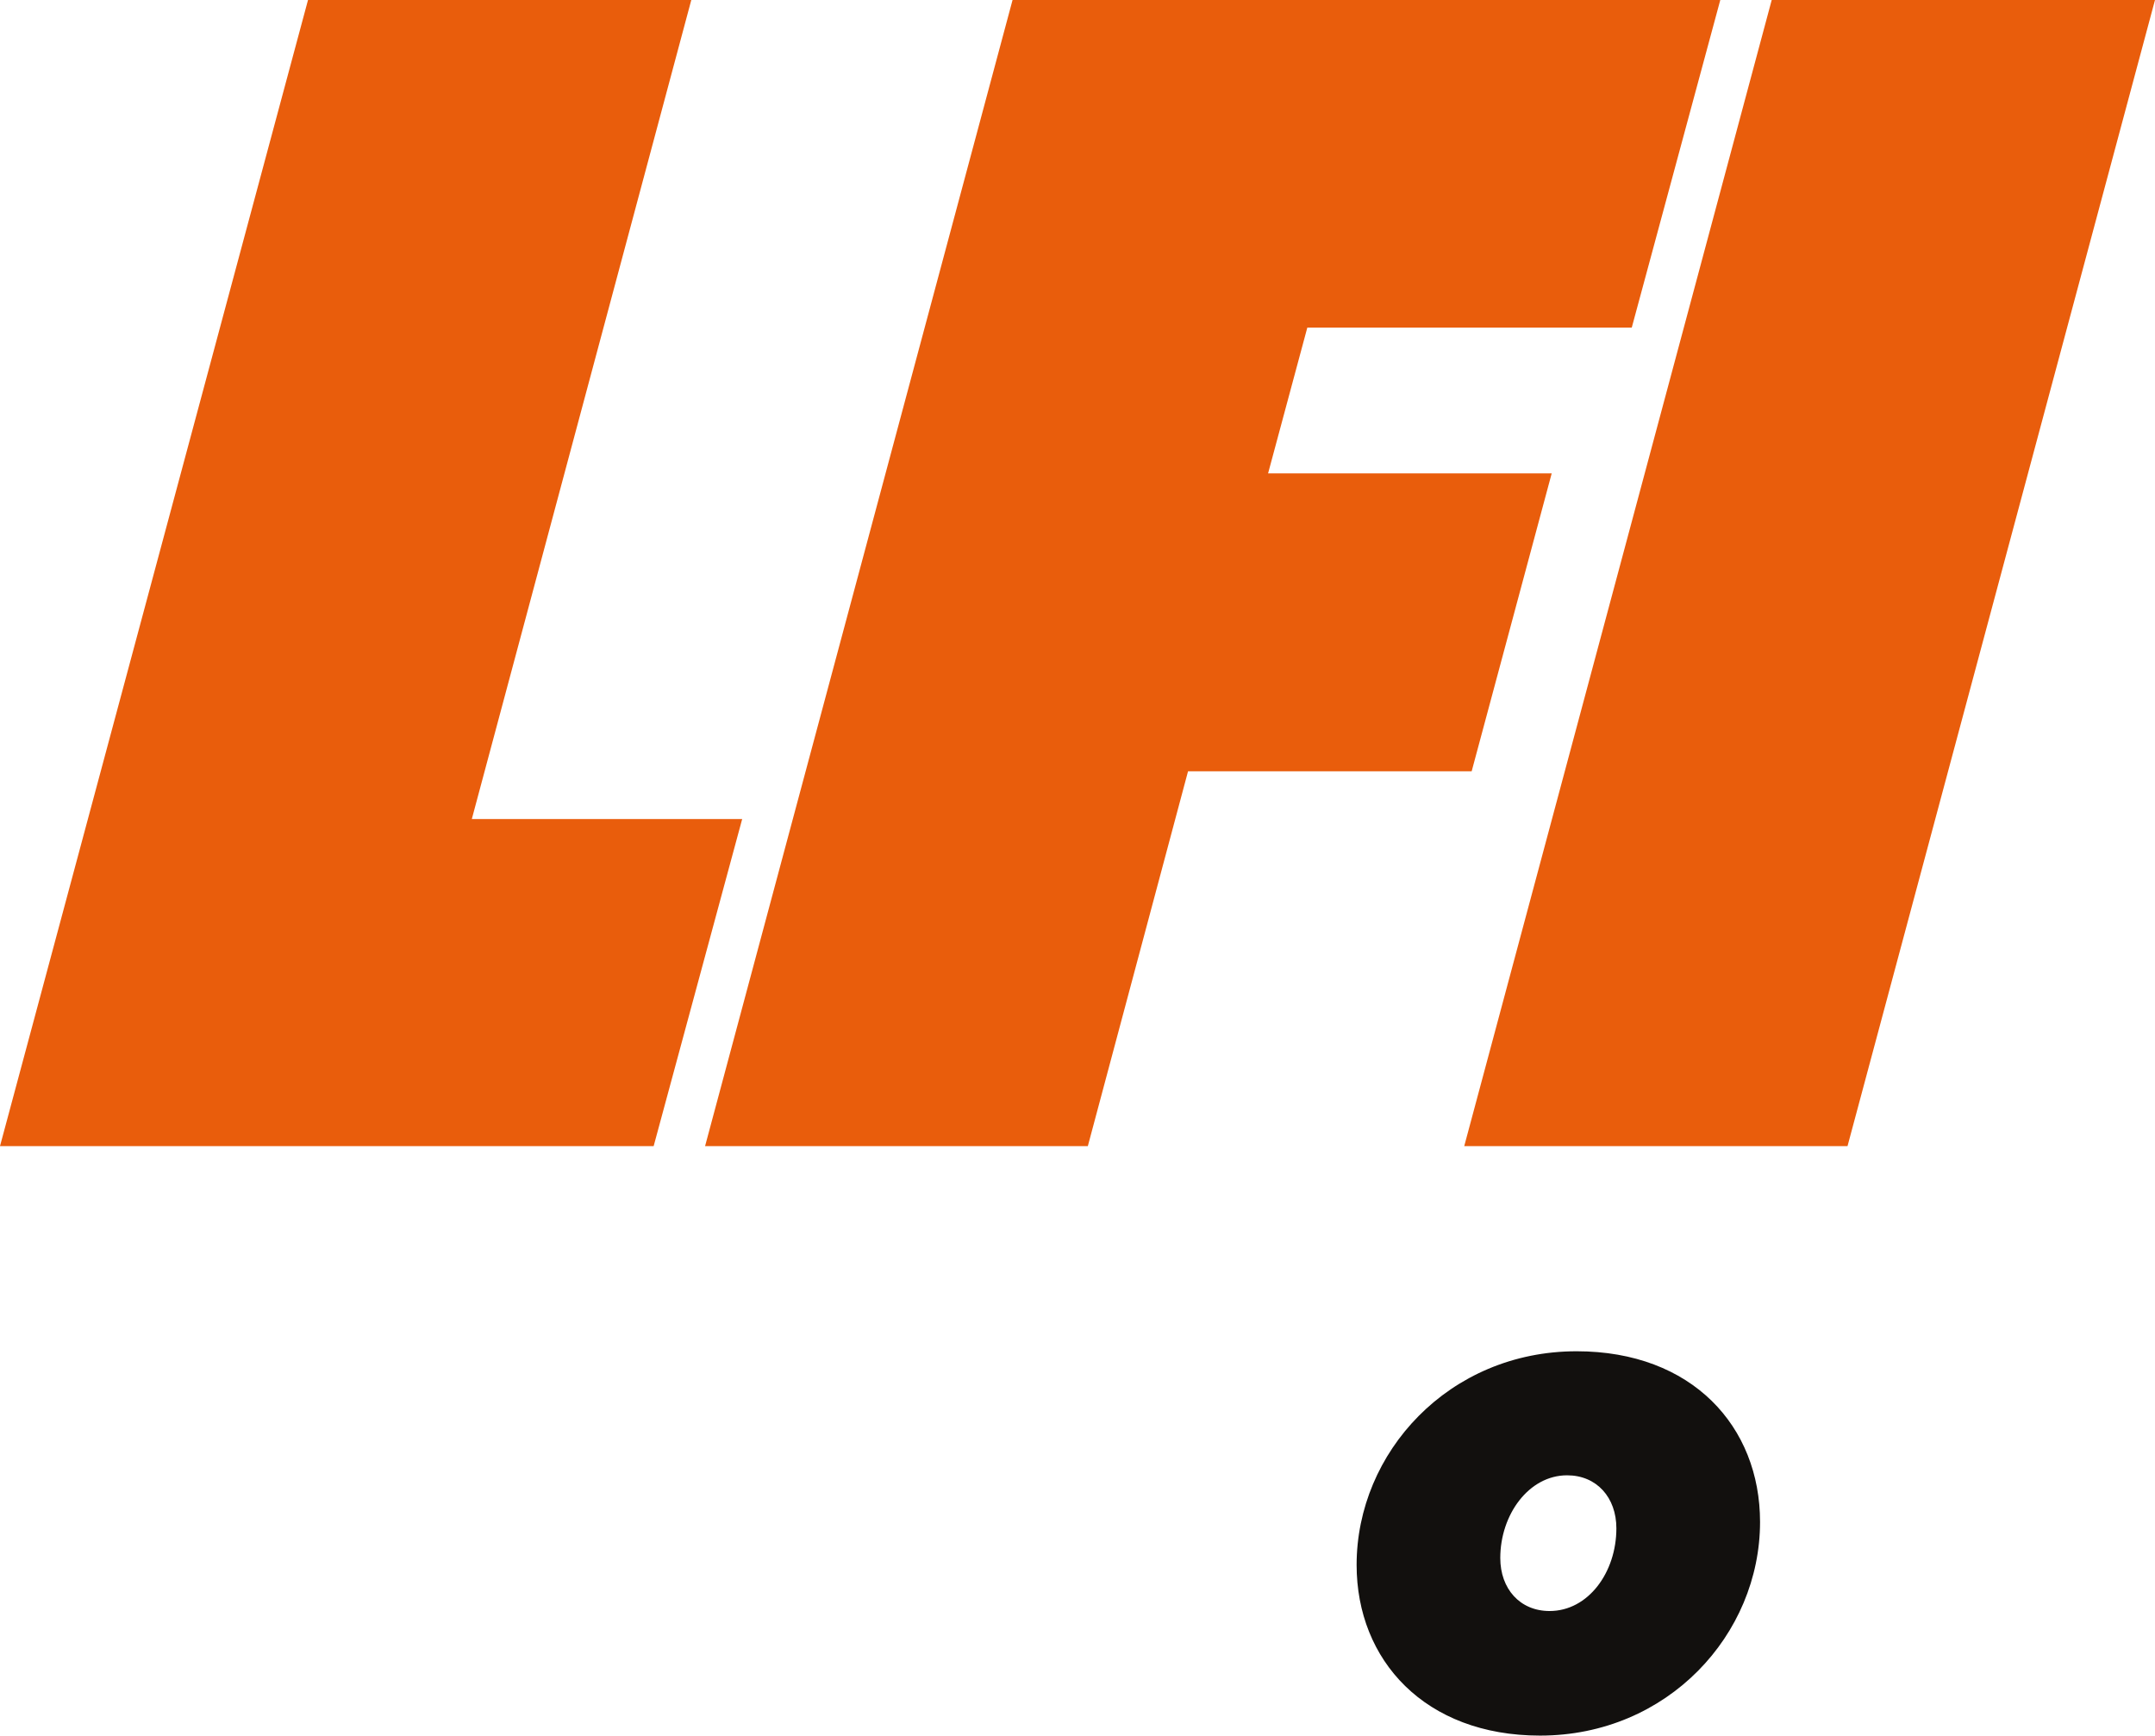 <?xml version="1.0" encoding="utf-8"?>
<!-- Generator: Adobe Illustrator 27.4.1, SVG Export Plug-In . SVG Version: 6.00 Build 0)  -->
<svg version="1.1" id="Layer_1" xmlns="http://www.w3.org/2000/svg" xmlns:xlink="http://www.w3.org/1999/xlink" x="0px" y="0px"
	 viewBox="0 0 406.5 327.4" style="enable-background:new 0 0 406.5 327.4;" xml:space="preserve">
<style type="text/css">
	.st0{fill:#E95D0C;}
	.st1{fill:#12100E;}
</style>
<polygon class="st0" points="58.1,0 130.4,0 89,154.5 140,154.5 123.3,216.2 0,216.2 "/>
<polygon class="st0" points="191,0 324.5,0 307.8,61.8 246.6,61.8 239.2,89.3 292.7,89.3 277.6,145.5 224.1,145.5 205.2,216.2 
	133,216.2 "/>
<polygon class="st0" points="334.2,0 406.5,0 348.5,216.2 276.2,216.2 "/>
<path class="st1" d="M255.9,295.2c0-21.2,17.4-40.3,41.5-40.3c21.8,0,34.6,14.2,34.6,32.2c0,21.2-17.4,40.3-41.5,40.3
	C268.8,327.4,255.9,313.2,255.9,295.2 M304.9,288.3c0-5.8-3.7-10-9.3-10c-7.2,0-12.6,7.4-12.6,15.6c0,5.8,3.7,10,9.3,10
	C299.6,303.9,304.9,296.6,304.9,288.3"/>
</svg>
